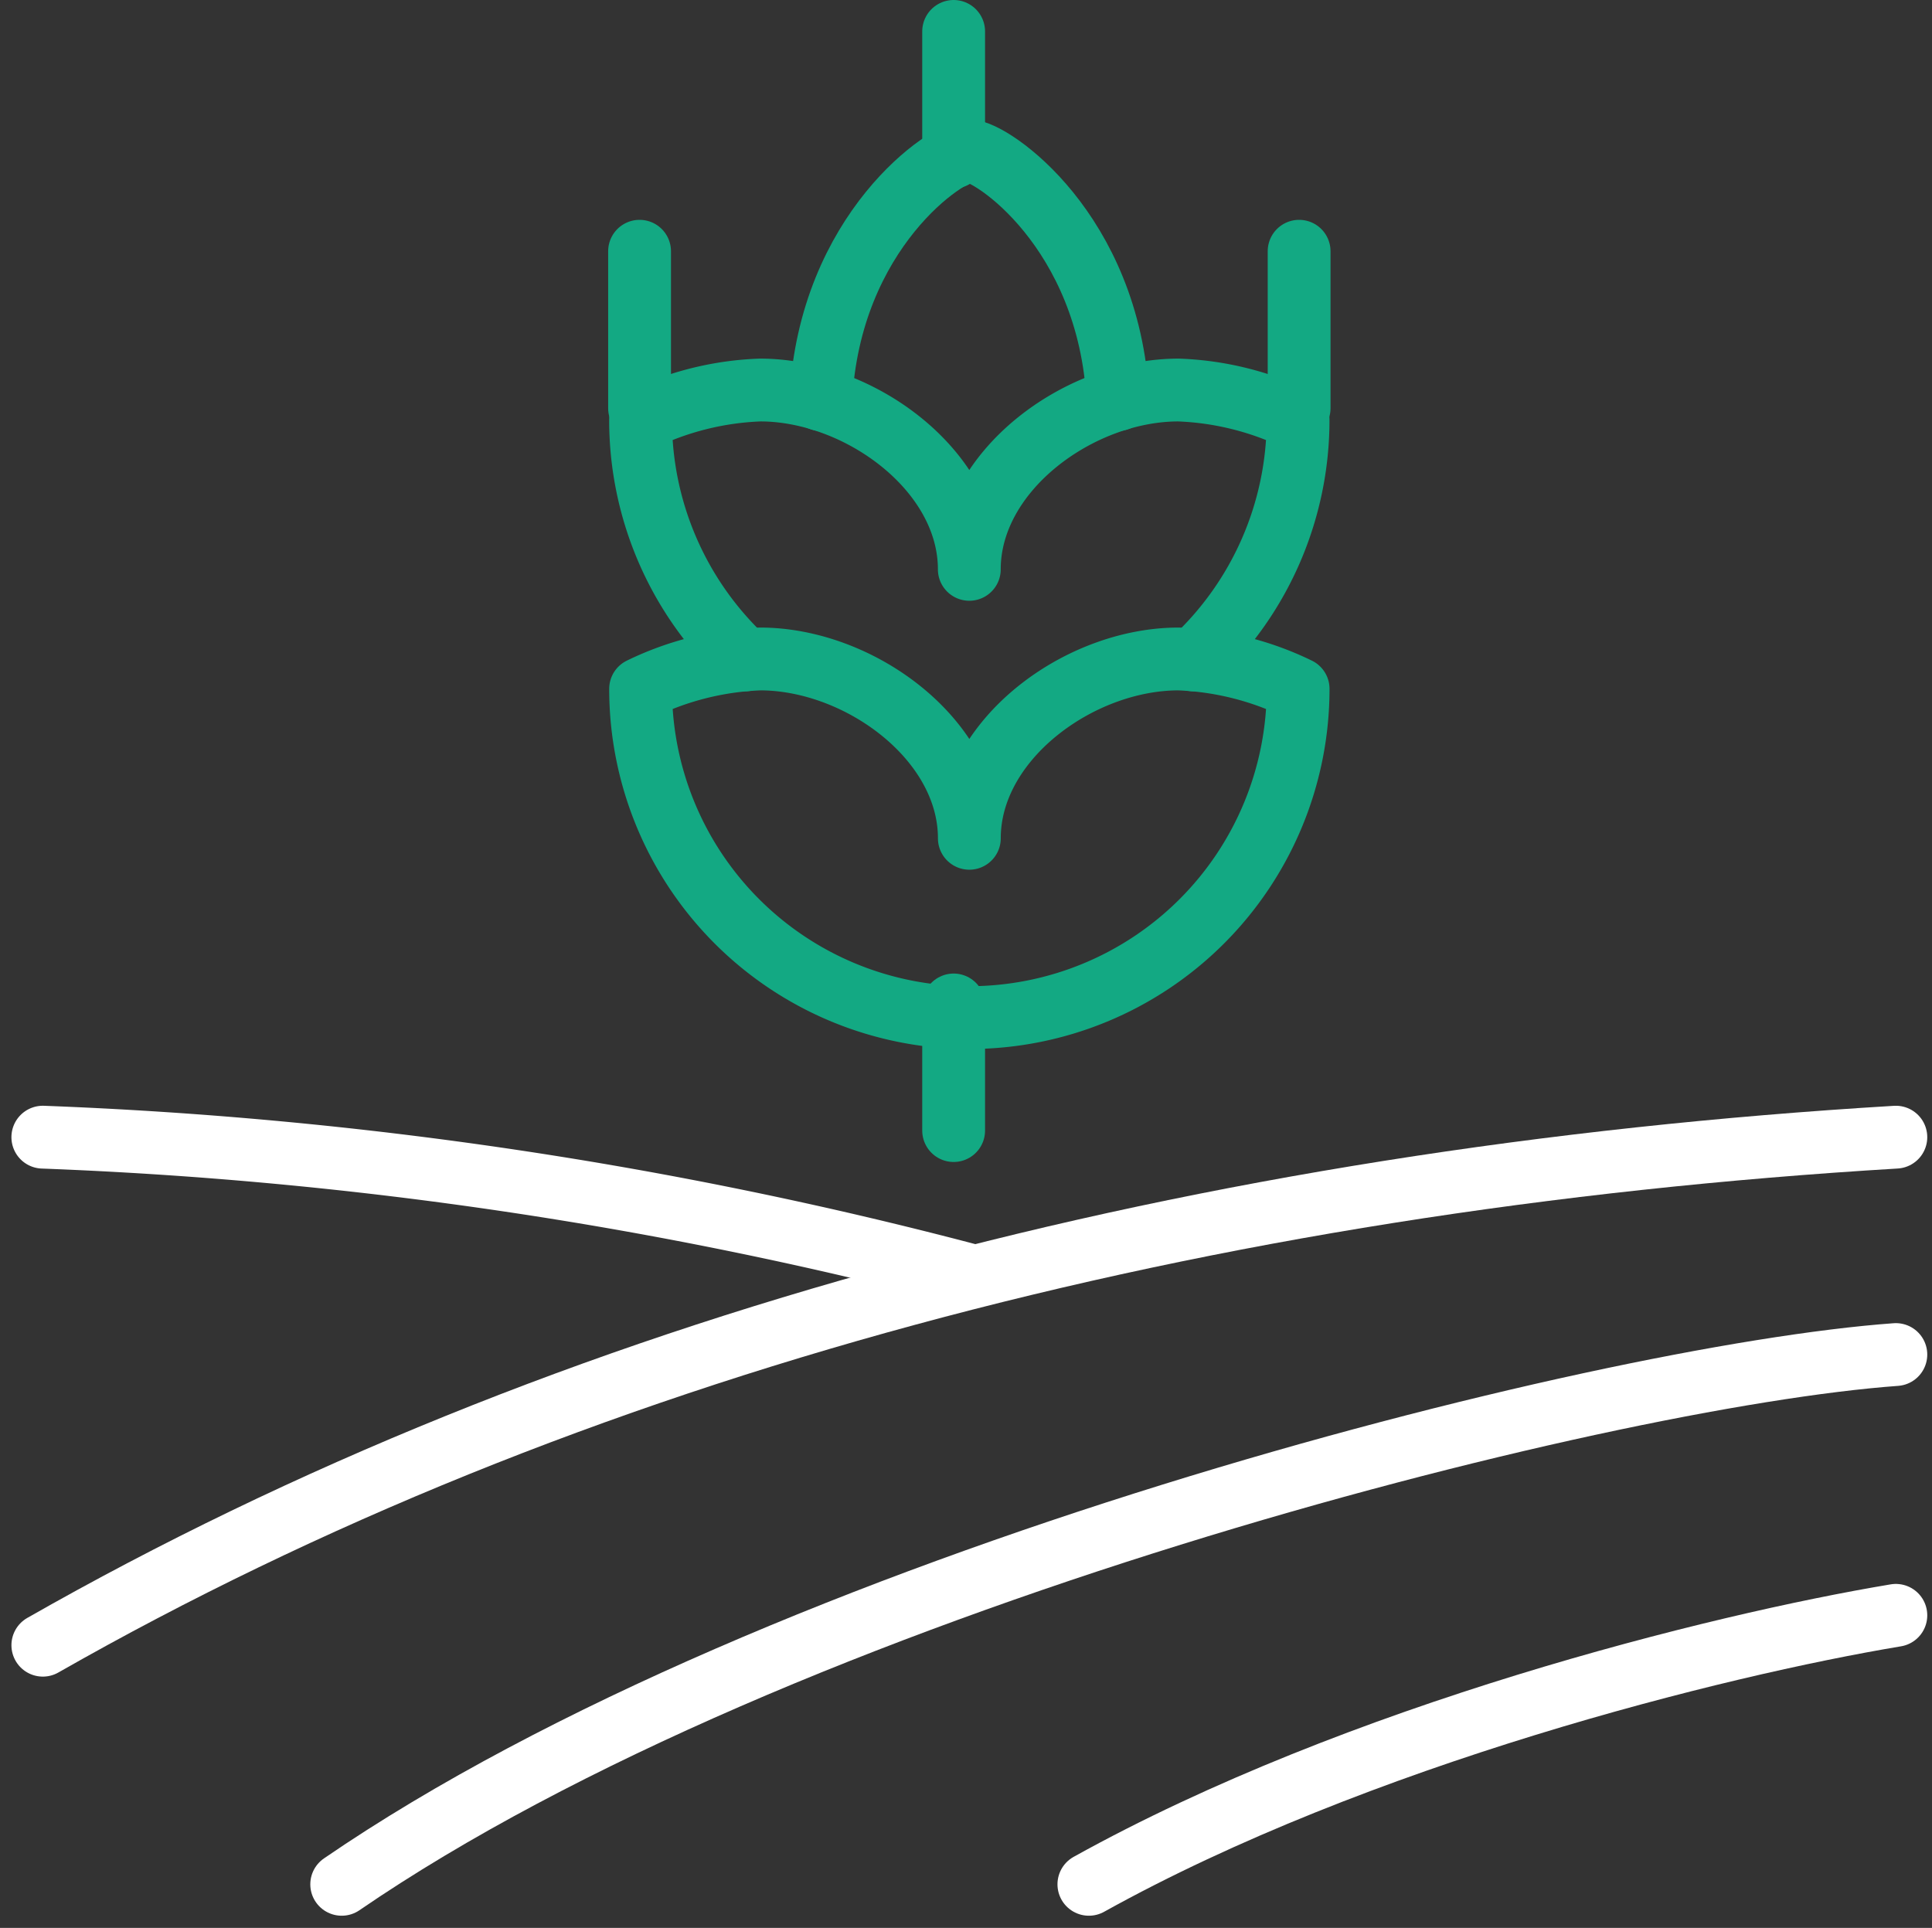 <svg xmlns="http://www.w3.org/2000/svg" width="61.515" height="61.389" viewBox="0 0 61.515 61.389">
  <rect x="0" y="0" width="61.515" height="61.389" fill="#333333" stroke="none"/>
  <g id="_4-farm-hover" data-name="4-farm-hover" transform="translate(-2492.636 -269)">
    <g id="Group_426" data-name="Group 426" transform="translate(2494 305.21)">
      <g id="Group_425" data-name="Group 425" transform="translate(0 0)">
        <path id="Path_771" data-name="Path 771" d="M2494,434.177c16.735-9.542,36.99-14.855,59-16.177" transform="translate(-2494 -418)" fill="none" stroke="#fff" stroke-linecap="round" stroke-linejoin="round" stroke-width="2"/>
        <path id="Path_772" data-name="Path 772" d="M2534,463.964c13.97-9.58,39.968-16.177,49.484-16.869" transform="translate(-2524.484 -440.173)" fill="none" stroke="#fff" stroke-linecap="round" stroke-linejoin="round" stroke-width="2"/>
        <path id="Path_773" data-name="Path 773" d="M2634,490.565c8.564-4.758,19.984-7.613,25.694-8.565" transform="translate(-2600.694 -466.774)" fill="none" stroke="#fff" stroke-linecap="round" stroke-linejoin="round" stroke-width="2"/>
      </g>
      <path id="Path_774" data-name="Path 774" d="M2494,418a135.881,135.881,0,0,1,29.5,4.39" transform="translate(-2494 -418)" fill="none" stroke="#fff" stroke-linecap="round" stroke-linejoin="round" stroke-width="2"/>
    </g>
    <g id="Group_427" data-name="Group 427" transform="translate(2513.032 270)">
      <path id="Path_775" data-name="Path 775" d="M2584.468,365.419a10.468,10.468,0,0,0,10.468-10.468,9.484,9.484,0,0,0-3.807-.952c-3.153,0-6.661,2.556-6.661,5.71,0-3.153-3.508-5.71-6.661-5.71a9.483,9.483,0,0,0-3.806.952A10.468,10.468,0,0,0,2584.468,365.419Z" transform="translate(-2574 -334.016)" fill="none" stroke="#13a983" stroke-linecap="round" stroke-linejoin="round" stroke-width="2"/>
      <path id="Path_776" data-name="Path 776" d="M2591.605,326.594a10.428,10.428,0,0,0,3.33-7.642,9.484,9.484,0,0,0-3.807-.952c-3.153,0-6.661,2.556-6.661,5.71,0-3.153-3.508-5.71-6.661-5.71a9.483,9.483,0,0,0-3.806.952,10.427,10.427,0,0,0,3.33,7.642" transform="translate(-2574 -306.581)" fill="none" stroke="#13a983" stroke-linecap="round" stroke-linejoin="round" stroke-width="2"/>
      <path id="Path_777" data-name="Path 777" d="M2607.577,293.917c-.286-5.386-4.029-7.917-4.73-7.917s-4.444,2.532-4.73,7.917" transform="translate(-2592.379 -282.194)" fill="none" stroke="#13a983" stroke-linecap="round" stroke-linejoin="round" stroke-width="2"/>
      <line id="Line_10" data-name="Line 10" y2="4" transform="translate(9.968)" fill="none" stroke="#13a983" stroke-linecap="round" stroke-linejoin="round" stroke-width="2"/>
      <line id="Line_11" data-name="Line 11" y2="4" transform="translate(9.968 31)" fill="none" stroke="#13a983" stroke-linecap="round" stroke-linejoin="round" stroke-width="2"/>
      <line id="Line_12" data-name="Line 12" y2="5" transform="translate(20.968 7)" fill="none" stroke="#13a983" stroke-linecap="round" stroke-linejoin="round" stroke-width="2"/>
      <line id="Line_13" data-name="Line 13" y2="5" transform="translate(-0.032 7)" fill="none" stroke="#13a983" stroke-linecap="round" stroke-linejoin="round" stroke-width="2"/>
    </g>
  </g>
</svg>
